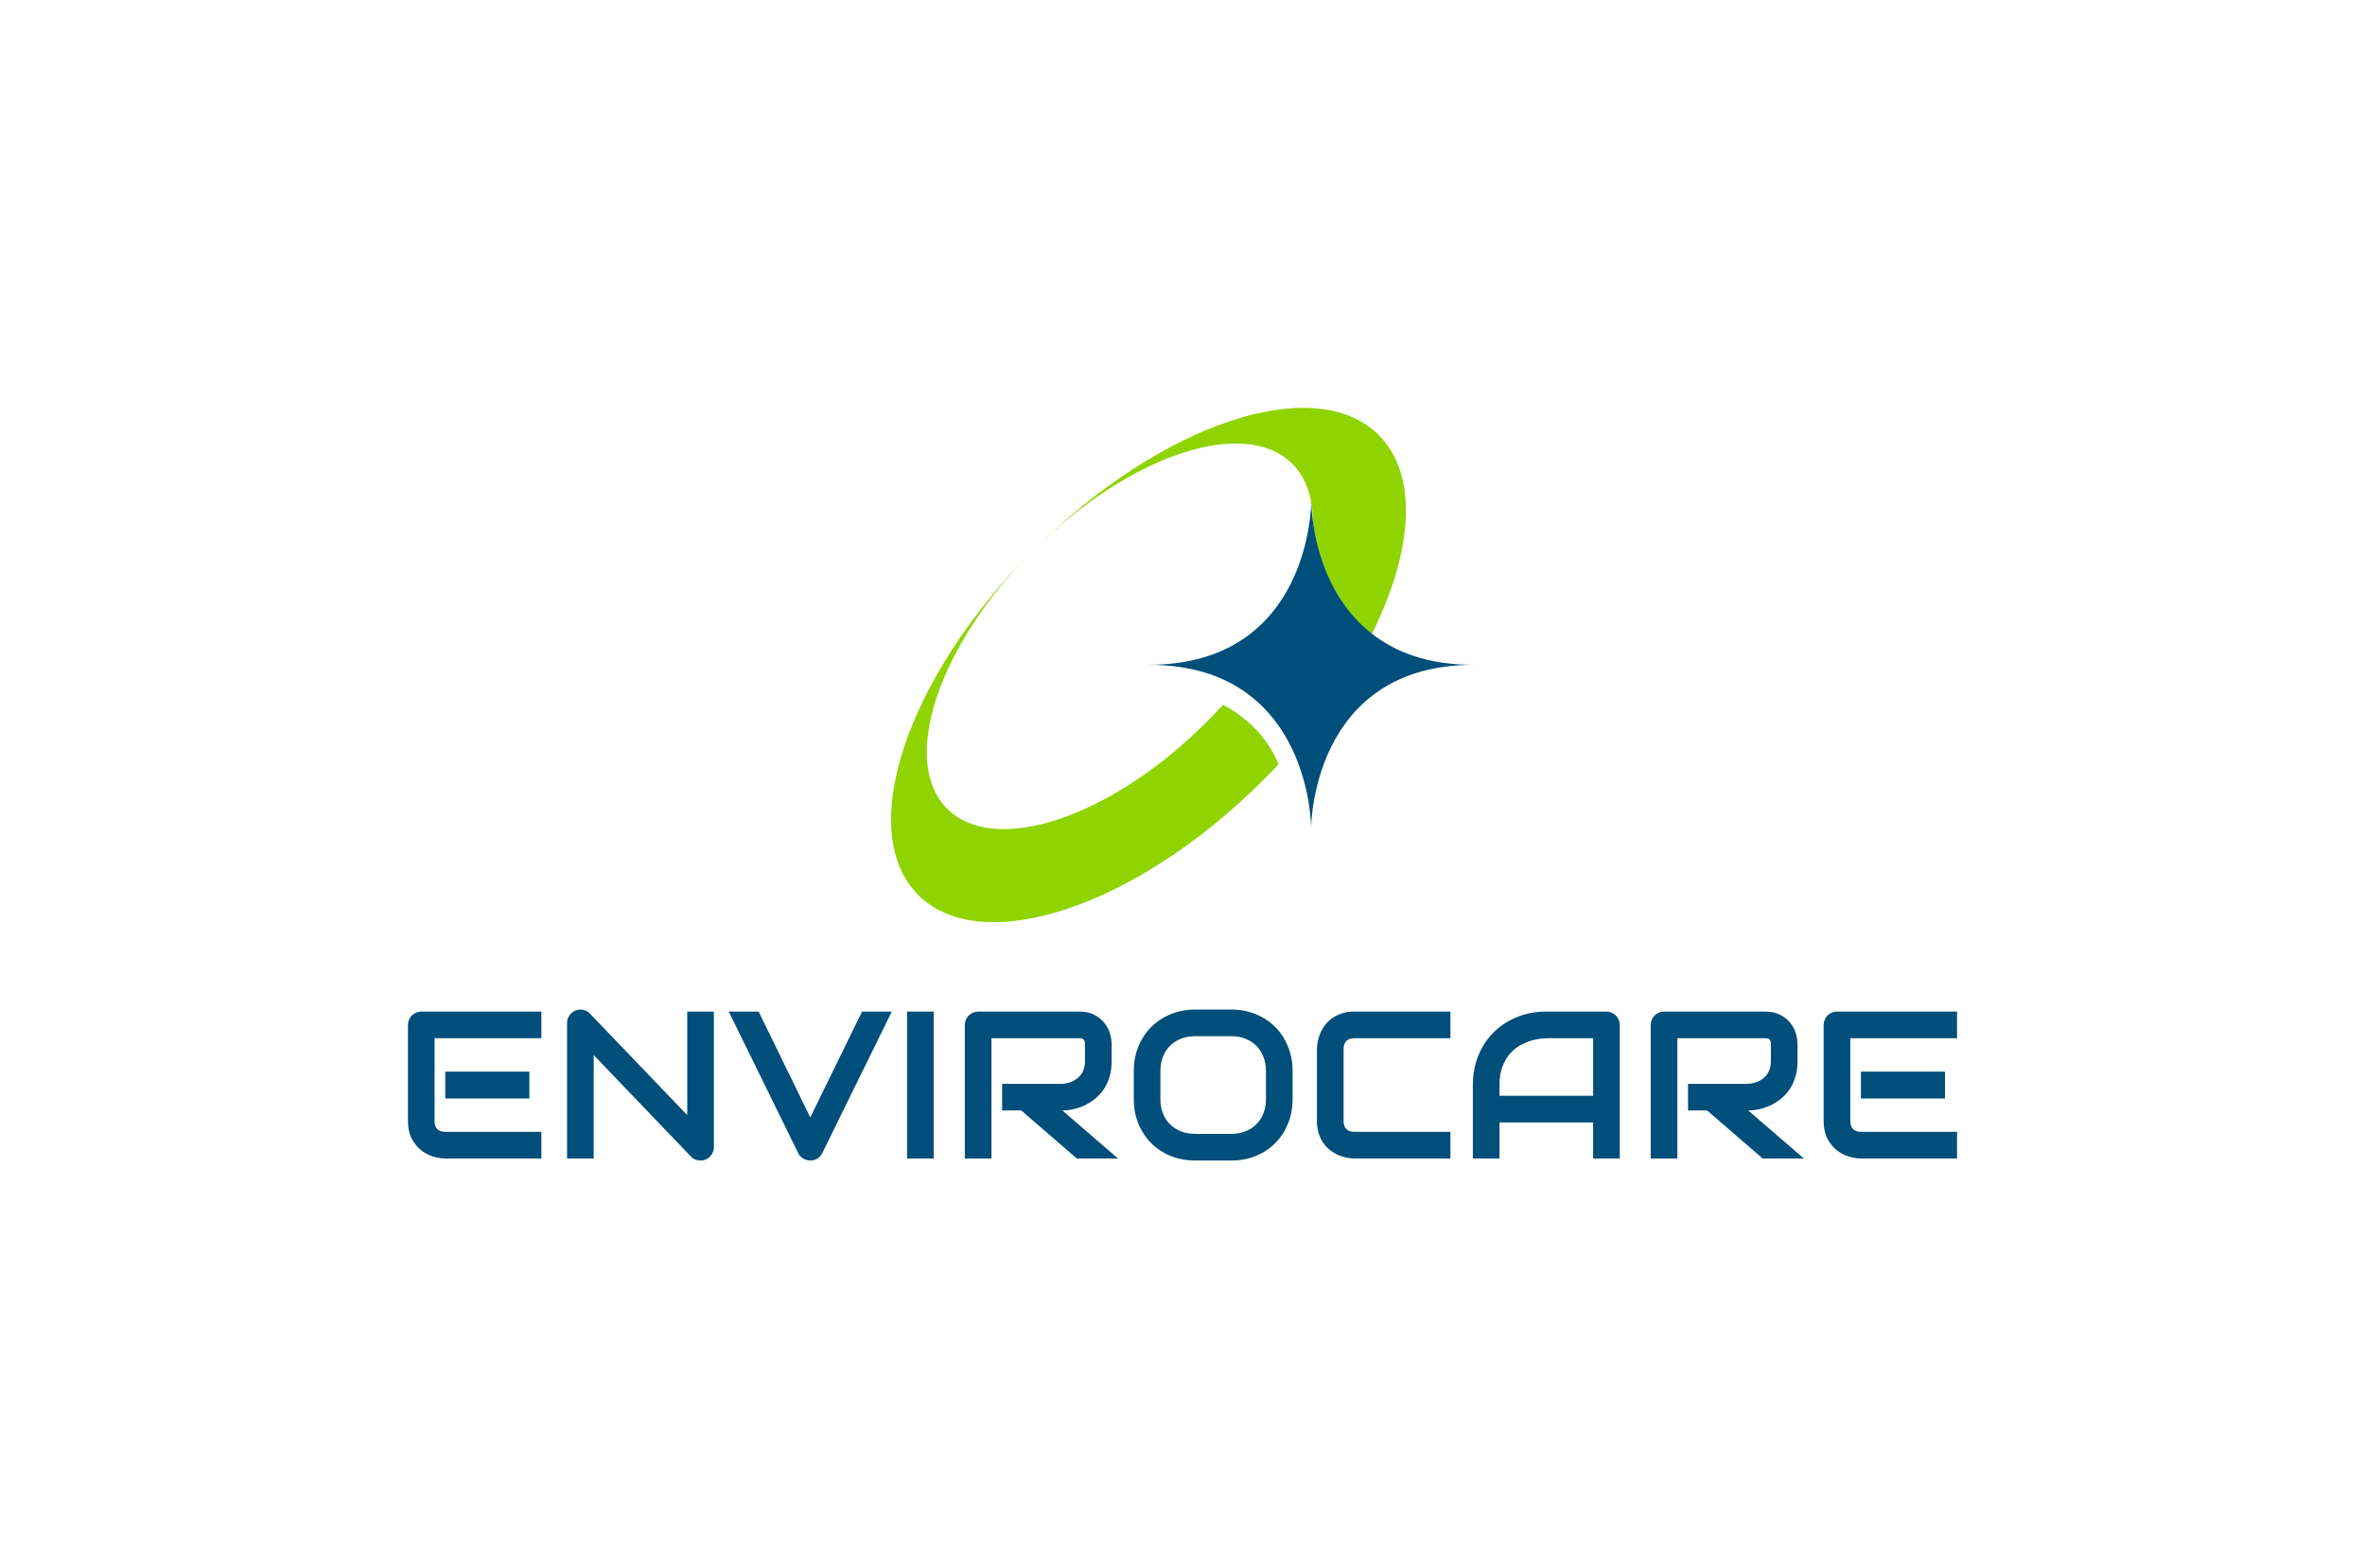 <svg xmlns="http://www.w3.org/2000/svg" viewBox="84.6 129.226 405.8 269.188"> <svg xmlns="http://www.w3.org/2000/svg" xmlns:xlink="http://www.w3.org/1999/xlink" version="1.1" id="Layer_1" x="237.5" y="199.226" viewBox="321.287 347.743 257.913 227.689" xml:space="preserve" height="88.281" width="100" preserveAspectRatio="xMinYMin" enable-background="new 0 0 900 900" style="overflow: visible;"><linearGradient id="SVGID_1_" gradientUnits="userSpaceOnUse" x1="321.423" y1="493.259" x2="492.966" y2="493.259" style=""><stop offset="5.327789e-09" style="stop-color: #9AD8F5;"></stop><stop offset="0.8" style="stop-color: #33AFE3;"></stop></linearGradient><path class="st0" d="M468.2,479.2c-2.4,2.6-4.9,5.3-7.5,7.8c-42.2,42.2-93.5,59.3-114.6,38.2c-21-21-4.1-72.1,37.8-114.2     c0,0,0,0,0,0c-56,56.2-78.6,124.3-50.6,152.4c28.1,28.1,96.5,5.3,152.7-50.9c2.3-2.3,4.6-4.6,6.8-7     C487.3,492.5,477.8,484.3,468.2,479.2z" style="fill: #8fd400; fill-opacity: 1;"></path><linearGradient id="SVGID_00000092413937131187141950000010340089933213697941_" gradientUnits="userSpaceOnUse" x1="435.467" y1="359.608" x2="528.798" y2="452.939" style=""><stop offset="5.000000e-02" style="stop-color: #33AFE3;"></stop><stop offset="1" style="stop-color: #9AD8F5;"></stop></linearGradient><path style="fill: #8fd400; fill-opacity: 1;" d="M537.1,359.8     c-28.1-28.1-96.2-5.4-152.4,50.6c0,0,0,0,0,0c42.1-41.9,93.2-58.9,114.2-37.8c6.1,6.1,9,14.9,9,25.2c1.6,12.1,7.1,35.2,26.1,50.1     C552.3,411.2,554.8,377.5,537.1,359.8z"></path><path class="st2" d="M534,447.7c-19-14.9-24.5-37.9-26.1-50.1c-0.6-4.9-0.7-8.1-0.7-8.1s0,72-72,72c16.8,0,29.7,3.9,39.5,9.9   c11.8,7.2,19.3,17.4,24.1,27.4c8.3,17.5,8.4,34.7,8.4,34.7s0-72,72-72C559,461.6,544.5,455.9,534,447.7z" style="fill: #004E7A;"></path></svg> <svg y="302.503" viewBox="2.55 10.07 265.8 25.91" x="154.6" height="25.91" width="265.8" style="overflow: visible;"><g fill="#004E7A" fill-opacity="1" style=""><path d="M23.38 20.72L23.38 25.33L8.95 25.33L8.95 20.72L23.38 20.72ZM25.44 31.06L25.44 35.63L8.95 35.63Q8.00 35.63 6.87 35.30Q5.75 34.96 4.79 34.20Q3.83 33.43 3.19 32.21Q2.55 30.99 2.55 29.21L2.55 29.21L2.55 12.73Q2.55 12.25 2.72 11.83Q2.90 11.41 3.21 11.09Q3.52 10.78 3.94 10.60Q4.36 10.42 4.85 10.42L4.85 10.42L25.44 10.42L25.44 14.99L7.12 14.99L7.12 29.21Q7.12 30.11 7.59 30.59Q8.07 31.06 8.98 31.06L8.98 31.06L25.44 31.06ZM55.04 10.42L55.04 33.68Q55.04 34.17 54.85 34.59Q54.67 35.02 54.36 35.32Q54.05 35.63 53.63 35.81Q53.21 35.98 52.73 35.98L52.73 35.98Q52.31 35.98 51.88 35.82Q51.45 35.67 51.12 35.31L51.12 35.31L34.42 17.88L34.42 35.63L29.85 35.63L29.85 12.38Q29.85 11.67 30.24 11.10Q30.64 10.53 31.25 10.25L31.25 10.25Q31.90 9.98 32.59 10.12Q33.28 10.25 33.77 10.76L33.77 10.76L50.47 28.18L50.47 10.42L55.04 10.42ZM80.47 10.42L85.57 10.42L73.63 34.73Q73.35 35.30 72.80 35.64Q72.25 35.98 71.58 35.98L71.58 35.98Q70.93 35.98 70.37 35.64Q69.82 35.30 69.52 34.73L69.52 34.73L57.60 10.42L62.72 10.42L71.58 28.58L80.47 10.42ZM92.76 10.42L92.76 35.63L88.19 35.63L88.19 10.42L92.76 10.42ZM123.29 15.98L123.29 18.90Q123.29 20.46 122.91 21.69Q122.52 22.92 121.86 23.86Q121.20 24.80 120.34 25.47Q119.48 26.14 118.54 26.57Q117.60 27 116.64 27.19Q115.68 27.39 114.84 27.39L114.84 27.39L124.38 35.63L117.32 35.63L107.79 27.39L104.50 27.39L104.50 22.82L114.84 22.82Q115.70 22.75 116.41 22.46Q117.12 22.17 117.64 21.67Q118.16 21.18 118.44 20.49Q118.72 19.79 118.72 18.90L118.72 18.90L118.72 16.01Q118.72 15.63 118.63 15.42Q118.53 15.22 118.38 15.13Q118.23 15.03 118.06 15.01Q117.90 14.99 117.76 14.99L117.76 14.99L102.67 14.99L102.67 35.63L98.10 35.63L98.10 12.73Q98.10 12.25 98.28 11.83Q98.46 11.41 98.76 11.09Q99.07 10.78 99.49 10.60Q99.91 10.42 100.41 10.42L100.41 10.42L117.76 10.42Q119.29 10.42 120.34 10.98Q121.39 11.53 122.05 12.37Q122.71 13.20 123.00 14.17Q123.29 15.13 123.29 15.98L123.29 15.98ZM154.34 20.62L154.34 25.44Q154.34 27.74 153.54 29.67Q152.75 31.61 151.35 33.01Q149.94 34.42 148.02 35.20Q146.09 35.98 143.82 35.98L143.82 35.98L137.64 35.98Q135.37 35.98 133.44 35.20Q131.50 34.42 130.10 33.01Q128.69 31.61 127.89 29.67Q127.09 27.74 127.09 25.44L127.09 25.44L127.09 20.62Q127.09 18.33 127.89 16.39Q128.69 14.45 130.10 13.05Q131.50 11.65 133.44 10.86Q135.37 10.07 137.64 10.07L137.64 10.07L143.82 10.07Q146.09 10.07 148.02 10.86Q149.94 11.65 151.35 13.05Q152.75 14.45 153.54 16.39Q154.34 18.33 154.34 20.62L154.34 20.62ZM149.77 25.44L149.77 20.62Q149.77 19.27 149.33 18.17Q148.90 17.07 148.12 16.29Q147.34 15.50 146.24 15.07Q145.14 14.64 143.82 14.64L143.82 14.64L137.64 14.64Q136.30 14.64 135.20 15.07Q134.10 15.50 133.31 16.29Q132.52 17.07 132.09 18.17Q131.66 19.27 131.66 20.62L131.66 20.62L131.66 25.44Q131.66 26.79 132.09 27.89Q132.52 28.99 133.31 29.77Q134.10 30.55 135.20 30.98Q136.30 31.41 137.64 31.41L137.64 31.41L143.79 31.41Q145.13 31.41 146.22 30.98Q147.32 30.55 148.11 29.77Q148.90 28.99 149.33 27.89Q149.77 26.79 149.77 25.44L149.77 25.44ZM181.42 31.06L181.42 35.63L164.94 35.63Q164.30 35.63 163.57 35.48Q162.84 35.33 162.13 35.02Q161.42 34.70 160.77 34.20Q160.12 33.70 159.62 32.99Q159.12 32.27 158.82 31.33Q158.52 30.39 158.52 29.21L158.52 29.21L158.52 16.84Q158.52 16.21 158.67 15.48Q158.82 14.75 159.13 14.04Q159.45 13.32 159.96 12.67Q160.47 12.02 161.18 11.52Q161.89 11.02 162.83 10.72Q163.76 10.42 164.94 10.42L164.94 10.42L181.42 10.42L181.42 14.99L164.94 14.99Q164.04 14.99 163.56 15.47Q163.09 15.94 163.09 16.88L163.09 16.88L163.09 29.21Q163.09 30.09 163.57 30.58Q164.06 31.06 164.94 31.06L164.94 31.06L181.42 31.06ZM210.48 12.73L210.48 35.63L205.91 35.63L205.91 29.44L189.84 29.44L189.84 35.63L185.27 35.63L185.27 23.03Q185.27 20.27 186.22 17.95Q187.17 15.63 188.86 13.96Q190.55 12.29 192.85 11.36Q195.15 10.42 197.88 10.42L197.88 10.42L208.18 10.42Q208.65 10.42 209.07 10.60Q209.50 10.78 209.81 11.09Q210.13 11.41 210.30 11.83Q210.48 12.25 210.48 12.73L210.48 12.73ZM189.84 23.03L189.84 24.87L205.91 24.87L205.91 14.99L197.88 14.99Q197.67 14.99 196.99 15.06Q196.31 15.12 195.42 15.36Q194.54 15.61 193.55 16.12Q192.57 16.63 191.74 17.53Q190.92 18.42 190.38 19.77Q189.84 21.11 189.84 23.03L189.84 23.03ZM240.98 15.98L240.98 18.90Q240.98 20.46 240.59 21.69Q240.21 22.92 239.55 23.86Q238.89 24.80 238.03 25.47Q237.16 26.14 236.22 26.57Q235.28 27 234.33 27.19Q233.37 27.39 232.52 27.39L232.52 27.39L242.07 35.63L235.00 35.63L225.47 27.39L222.19 27.39L222.19 22.82L232.52 22.82Q233.38 22.75 234.10 22.46Q234.81 22.17 235.33 21.67Q235.85 21.18 236.13 20.49Q236.41 19.79 236.41 18.90L236.41 18.90L236.41 16.01Q236.41 15.63 236.31 15.42Q236.21 15.22 236.07 15.13Q235.92 15.03 235.75 15.01Q235.58 14.99 235.44 14.99L235.44 14.99L220.36 14.99L220.36 35.63L215.79 35.63L215.79 12.73Q215.79 12.25 215.96 11.83Q216.14 11.41 216.45 11.09Q216.76 10.78 217.18 10.60Q217.60 10.42 218.09 10.42L218.09 10.42L235.44 10.42Q236.97 10.42 238.03 10.98Q239.08 11.53 239.74 12.37Q240.40 13.20 240.69 14.17Q240.98 15.13 240.98 15.98L240.98 15.98ZM266.29 20.72L266.29 25.33L251.86 25.33L251.86 20.72L266.29 20.72ZM268.35 31.06L268.35 35.63L251.86 35.63Q250.91 35.63 249.79 35.30Q248.66 34.96 247.70 34.20Q246.74 33.43 246.10 32.21Q245.46 30.99 245.46 29.21L245.46 29.21L245.46 12.73Q245.46 12.25 245.64 11.83Q245.81 11.41 246.12 11.09Q246.43 10.78 246.85 10.60Q247.27 10.42 247.76 10.42L247.76 10.42L268.35 10.42L268.35 14.99L250.03 14.99L250.03 29.21Q250.03 30.11 250.51 30.59Q250.98 31.06 251.89 31.06L251.89 31.06L268.35 31.06Z" transform="translate(0, 0)"></path></g></svg></svg>